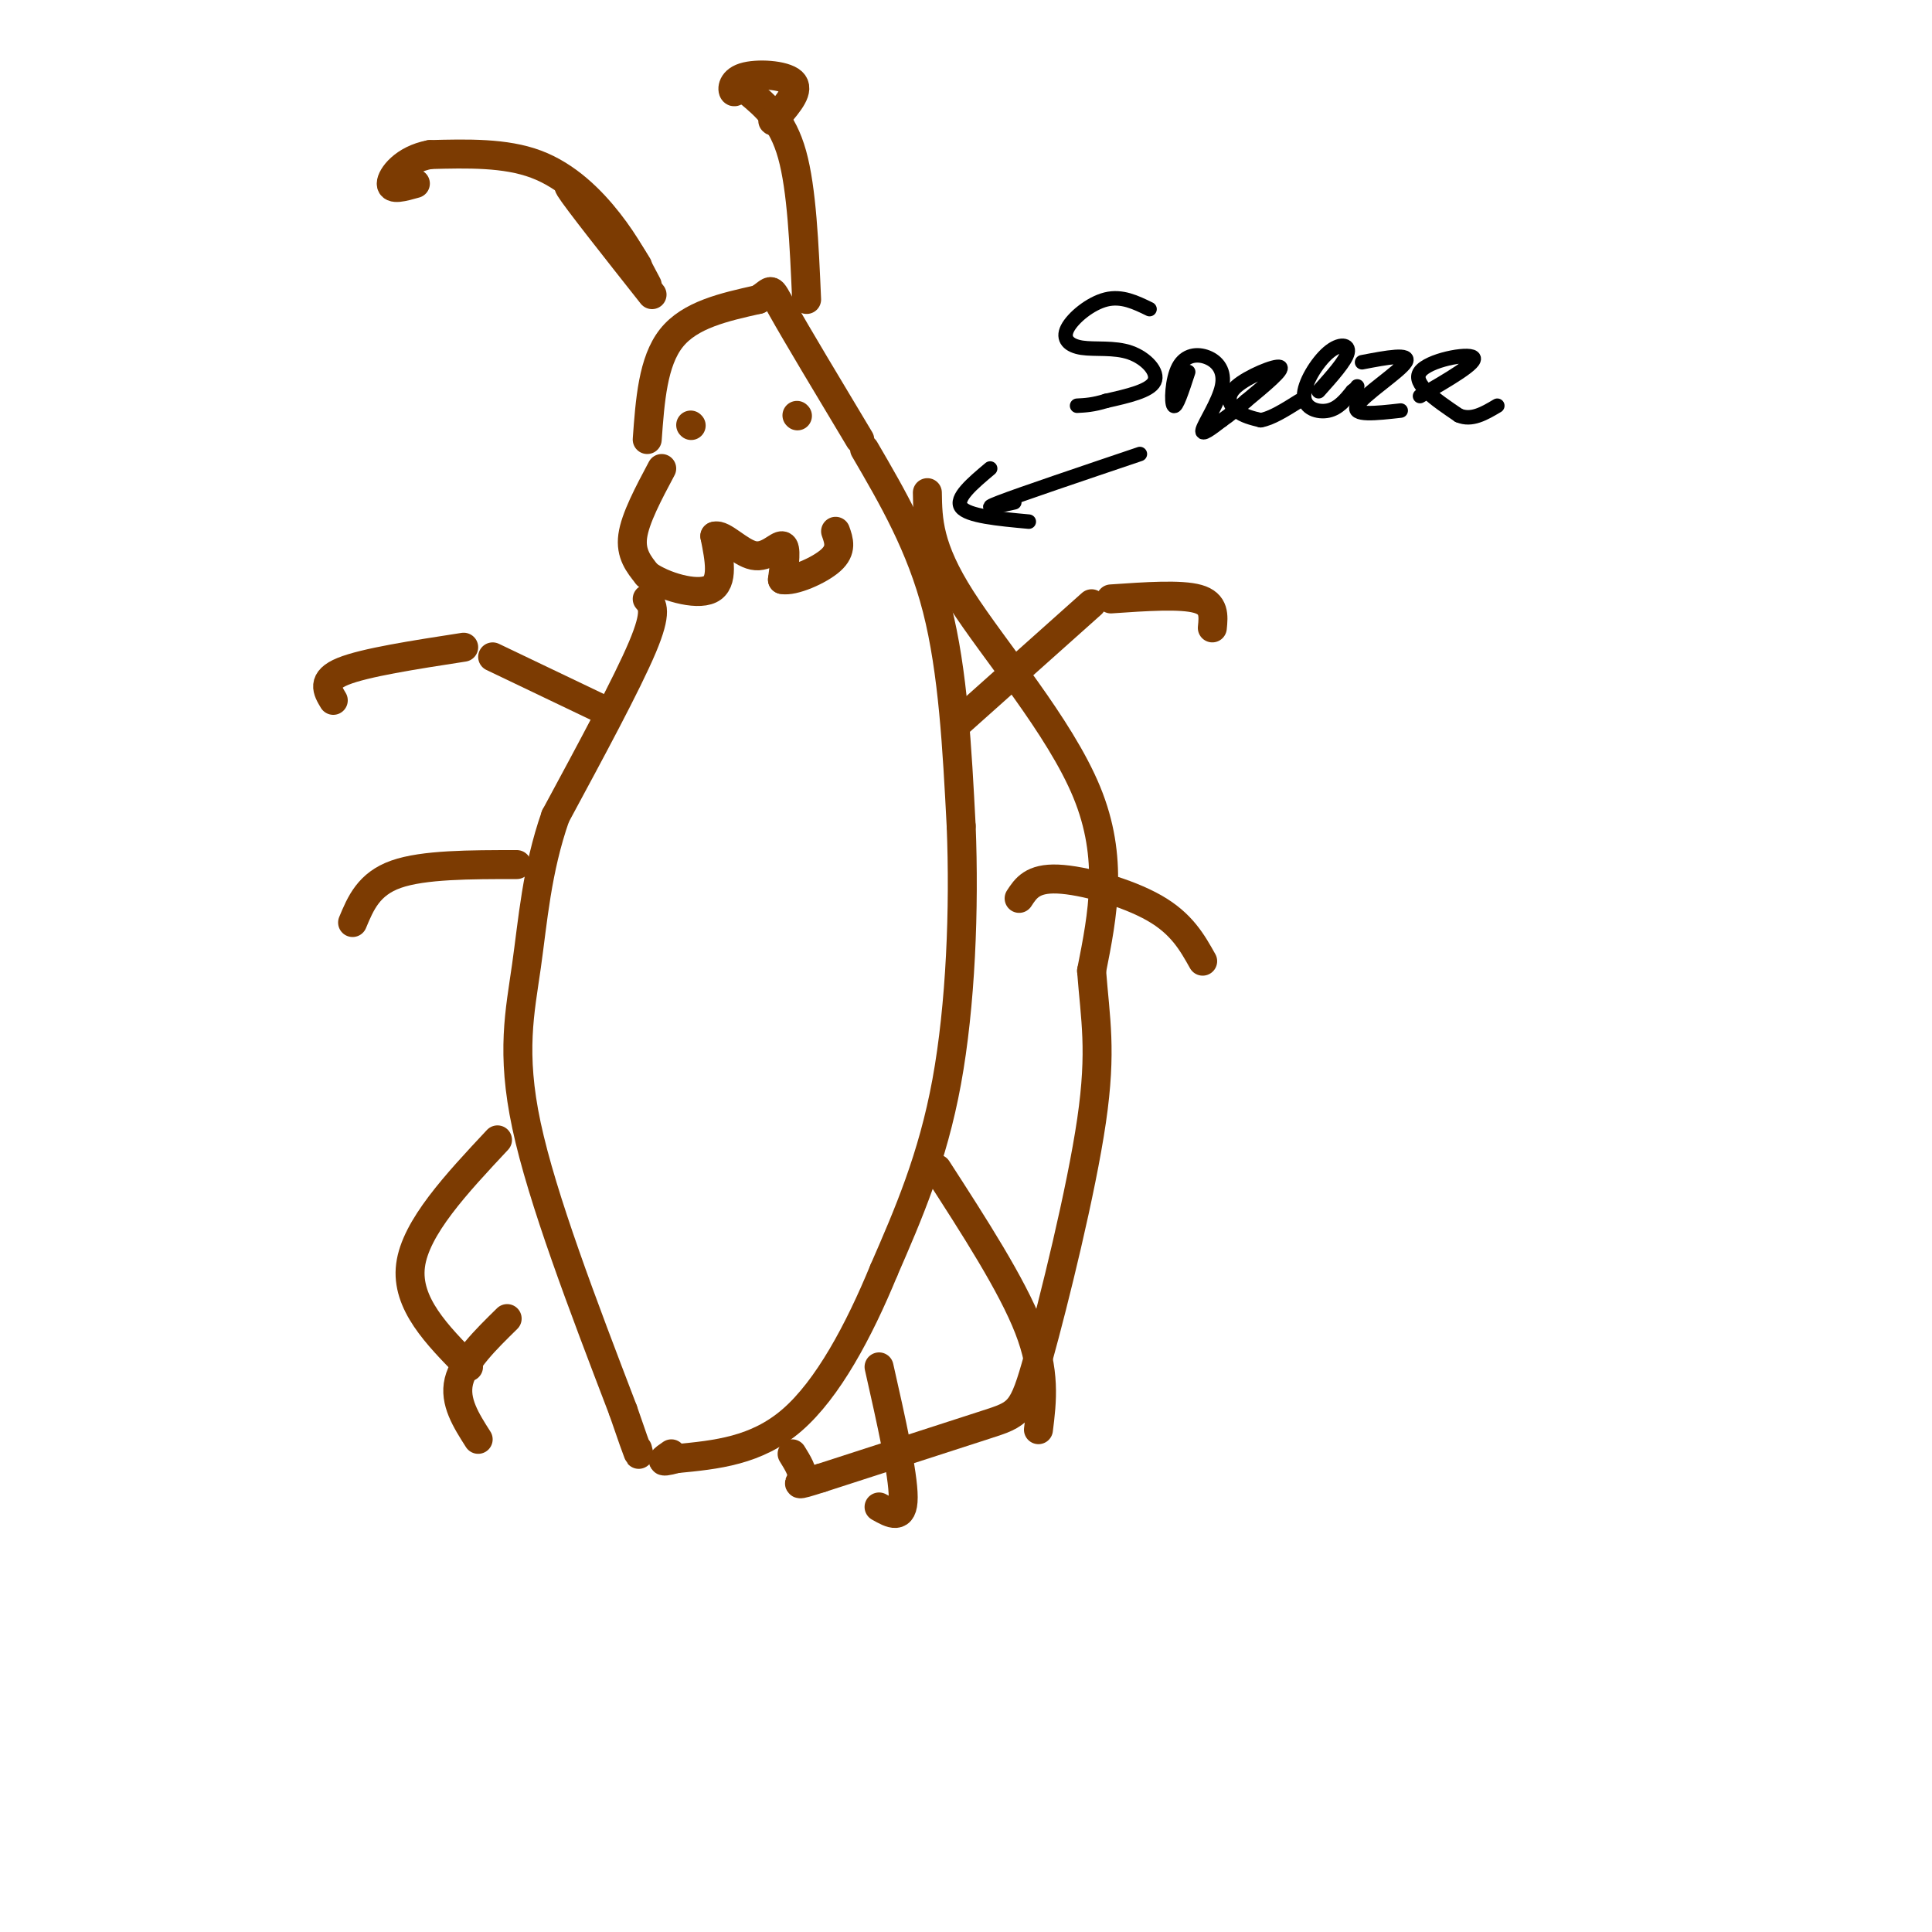<svg viewBox='0 0 400 400' version='1.1' xmlns='http://www.w3.org/2000/svg' xmlns:xlink='http://www.w3.org/1999/xlink'><g fill='none' stroke='rgb(124,59,2)' stroke-width='6' stroke-linecap='round' stroke-linejoin='round'><path d='M137,97c-2.750,5.167 -5.500,10.333 -6,14c-0.500,3.667 1.250,5.833 3,8'/><path d='M134,119c3.311,2.400 10.089,4.400 13,3c2.911,-1.400 1.956,-6.200 1,-11'/><path d='M148,111c1.607,-0.595 5.125,3.417 8,4c2.875,0.583 5.107,-2.262 6,-2c0.893,0.262 0.446,3.631 0,7'/><path d='M162,120c2.178,0.467 7.622,-1.867 10,-4c2.378,-2.133 1.689,-4.067 1,-6'/><path d='M134,91c0.583,-8.083 1.167,-16.167 5,-21c3.833,-4.833 10.917,-6.417 18,-8'/><path d='M157,62c3.200,-2.000 2.200,-3.000 5,2c2.800,5.000 9.400,16.000 16,27'/><path d='M135,61c-7.833,-9.917 -15.667,-19.833 -17,-22c-1.333,-2.167 3.833,3.417 9,9'/><path d='M127,48c2.333,2.667 3.667,4.833 5,7'/><path d='M134,59c-2.200,-4.200 -4.400,-8.400 -8,-13c-3.600,-4.600 -8.600,-9.600 -15,-12c-6.400,-2.400 -14.200,-2.200 -22,-2'/><path d='M89,32c-5.422,1.022 -7.978,4.578 -8,6c-0.022,1.422 2.489,0.711 5,0'/><path d='M167,62c-0.500,-11.417 -1.000,-22.833 -3,-30c-2.000,-7.167 -5.500,-10.083 -9,-13'/><path d='M155,19c-2.024,-1.836 -2.584,0.075 -3,0c-0.416,-0.075 -0.689,-2.136 2,-3c2.689,-0.864 8.340,-0.533 10,1c1.660,1.533 -0.670,4.266 -3,7'/><path d='M161,24c-0.667,1.333 -0.833,1.167 -1,1'/><path d='M143,88c0.000,0.000 0.100,0.100 0.1,0.1'/><path d='M165,86c0.000,0.000 0.100,0.100 0.1,0.1'/><path d='M134,124c1.083,1.250 2.167,2.500 -1,10c-3.167,7.500 -10.583,21.250 -18,35'/><path d='M115,169c-3.905,11.167 -4.667,21.583 -6,31c-1.333,9.417 -3.238,17.833 0,33c3.238,15.167 11.619,37.083 20,59'/><path d='M129,292c3.833,11.167 3.417,9.583 3,8'/><path d='M179,93c5.833,10.000 11.667,20.000 15,33c3.333,13.000 4.167,29.000 5,45'/><path d='M199,171c0.689,17.044 -0.089,37.156 -3,53c-2.911,15.844 -7.956,27.422 -13,39'/><path d='M183,263c-5.178,12.600 -11.622,24.600 -19,31c-7.378,6.400 -15.689,7.200 -24,8'/><path d='M140,302c-4.167,1.167 -2.583,0.083 -1,-1'/><path d='M192,102c0.089,5.667 0.178,11.333 7,22c6.822,10.667 20.378,26.333 26,40c5.622,13.667 3.311,25.333 1,37'/><path d='M226,201c0.754,9.963 2.140,16.372 0,31c-2.140,14.628 -7.807,37.477 -11,49c-3.193,11.523 -3.912,11.721 -11,14c-7.088,2.279 -20.544,6.640 -34,11'/><path d='M170,306c-6.089,1.933 -4.311,1.267 -4,0c0.311,-1.267 -0.844,-3.133 -2,-5'/><path d='M125,147c0.000,0.000 -23.000,-11.000 -23,-11'/><path d='M198,150c0.000,0.000 28.000,-25.000 28,-25'/><path d='M96,134c-10.250,1.583 -20.500,3.167 -25,5c-4.500,1.833 -3.250,3.917 -2,6'/><path d='M230,124c7.250,-0.500 14.500,-1.000 18,0c3.500,1.000 3.250,3.500 3,6'/><path d='M107,179c-9.667,0.000 -19.333,0.000 -25,2c-5.667,2.000 -7.333,6.000 -9,10'/><path d='M211,186c1.378,-2.111 2.756,-4.222 8,-4c5.244,0.222 14.356,2.778 20,6c5.644,3.222 7.822,7.111 10,11'/><path d='M103,236c-8.500,9.083 -17.000,18.167 -18,26c-1.000,7.833 5.500,14.417 12,21'/><path d='M105,273c-4.500,4.417 -9.000,8.833 -10,13c-1.000,4.167 1.500,8.083 4,12'/><path d='M194,242c7.750,12.000 15.500,24.000 19,33c3.500,9.000 2.750,15.000 2,21'/><path d='M182,283c2.500,11.083 5.000,22.167 5,27c0.000,4.833 -2.500,3.417 -5,2'/></g>
<g fill='none' stroke='rgb(0,0,0)' stroke-width='3' stroke-linecap='round' stroke-linejoin='round'><path d='M238,64c-2.873,-1.400 -5.746,-2.801 -9,-2c-3.254,0.801 -6.888,3.803 -8,6c-1.112,2.197 0.300,3.589 3,4c2.700,0.411 6.688,-0.159 10,1c3.312,1.159 5.946,4.045 5,6c-0.946,1.955 -5.473,2.977 -10,4'/><path d='M229,83c-2.667,0.833 -4.333,0.917 -6,1'/><path d='M246,77c-1.234,3.775 -2.468,7.550 -3,7c-0.532,-0.550 -0.364,-5.426 1,-8c1.364,-2.574 3.922,-2.844 6,-2c2.078,0.844 3.675,2.804 3,6c-0.675,3.196 -3.621,7.627 -4,9c-0.379,1.373 1.811,-0.314 4,-2'/><path d='M253,87c1.500,-1.000 3.250,-2.500 5,-4'/><path d='M258,83c3.946,-3.274 7.893,-6.548 7,-7c-0.893,-0.452 -6.625,1.917 -9,4c-2.375,2.083 -1.393,3.881 0,5c1.393,1.119 3.196,1.560 5,2'/><path d='M261,87c2.167,-0.333 5.083,-2.167 8,-4'/><path d='M273,81c2.805,-3.139 5.611,-6.278 6,-8c0.389,-1.722 -1.638,-2.029 -4,0c-2.362,2.029 -5.059,6.392 -5,9c0.059,2.608 2.874,3.459 5,3c2.126,-0.459 3.563,-2.230 5,-4'/><path d='M280,81c1.000,-0.833 1.000,-0.917 1,-1'/><path d='M282,75c5.111,-0.978 10.222,-1.956 9,0c-1.222,1.956 -8.778,6.844 -10,9c-1.222,2.156 3.889,1.578 9,1'/><path d='M294,82c6.044,-3.511 12.089,-7.022 11,-8c-1.089,-0.978 -9.311,0.578 -11,3c-1.689,2.422 3.156,5.711 8,9'/><path d='M302,86c2.667,1.167 5.333,-0.417 8,-2'/><path d='M236,94c-12.333,4.167 -24.667,8.333 -29,10c-4.333,1.667 -0.667,0.833 3,0'/><path d='M205,97c-3.667,3.083 -7.333,6.167 -6,8c1.333,1.833 7.667,2.417 14,3'/></g>
</svg>